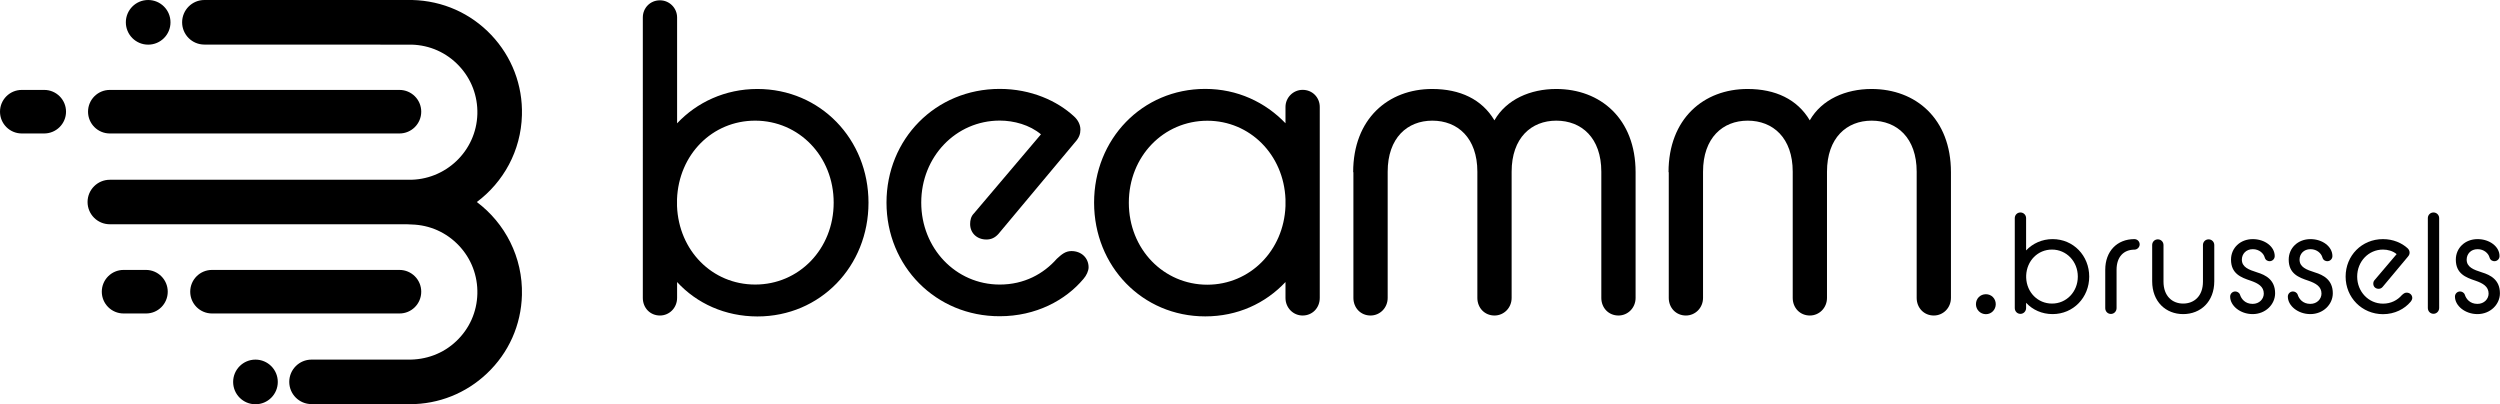 <?xml version="1.0" encoding="utf-8"?>
<!-- Generator: Adobe Illustrator 25.4.1, SVG Export Plug-In . SVG Version: 6.00 Build 0)  -->
<svg version="1.1" xmlns="http://www.w3.org/2000/svg" xmlns:xlink="http://www.w3.org/1999/xlink" x="0px" y="0px"
	 viewBox="0 0 318.05 51.42" style="enable-background:new 0 0 318.05 51.42;" xml:space="preserve">
<g id="Laag_1">
</g>
<g id="Laag_2">
	<path d="M66.4,37.54c-0.1,3.81-1.68,7.35-4.45,9.97c-2.67,2.53-6.14,3.91-9.8,3.91c-0.13,0-0.27,0-0.4-0.01l-12.12,0
		c-1.57,0-2.83-1.27-2.83-2.83s1.27-2.83,2.83-2.83h12.2c2.37,0.05,4.56-0.77,6.22-2.35c1.67-1.58,2.62-3.71,2.68-6.01
		s-0.77-4.48-2.35-6.15c-1.58-1.67-3.71-2.62-6.01-2.68l-0.63-0.03H13.97c-1.57,0-2.83-1.27-2.83-2.83s1.27-2.83,2.83-2.83h37.99
		c4.71,0.08,8.64-3.64,8.77-8.36c0.06-2.3-0.77-4.48-2.35-6.15s-3.71-2.62-6.01-2.68L26,5.67c-1.57,0-2.83-1.27-2.83-2.83
		S24.43,0,26,0h26.45c3.89,0.1,7.43,1.69,10.05,4.45c2.62,2.77,4.01,6.39,3.9,10.2c-0.12,4.54-2.36,8.53-5.74,11.05
		C64.24,28.38,66.53,32.72,66.4,37.54z M53.59,14.21c0-1.53-1.24-2.77-2.77-2.77H13.97c-1.53,0-2.77,1.24-2.77,2.77
		s1.24,2.77,2.77,2.77h36.85C52.35,16.98,53.59,15.74,53.59,14.21z M53.59,37.11c0-1.53-1.24-2.77-2.77-2.77H26.97
		c-1.53,0-2.77,1.24-2.77,2.77s1.24,2.77,2.77,2.77h23.85C52.35,39.89,53.59,38.65,53.59,37.11z M21.34,37.11
		c0-1.53-1.24-2.77-2.77-2.77h-2.85c-1.53,0-2.77,1.24-2.77,2.77s1.24,2.77,2.77,2.77h2.85C20.1,39.89,21.34,38.65,21.34,37.11z
		 M8.4,14.21c0-1.53-1.24-2.77-2.77-2.77H2.77C1.24,11.44,0,12.68,0,14.21s1.24,2.77,2.77,2.77h2.85C7.15,16.98,8.4,15.74,8.4,14.21
		z M32.5,45.75c-1.57,0-2.84,1.27-2.84,2.84s1.27,2.84,2.84,2.84s2.84-1.27,2.84-2.84S34.07,45.75,32.5,45.75z M18.85,0
		c-1.57,0-2.84,1.27-2.84,2.84s1.27,2.84,2.84,2.84s2.84-1.27,2.84-2.84S20.42,0,18.85,0z"/>
	<g>
		<path d="M86.14,35.88v2.02c0,1.26-0.98,2.24-2.18,2.24c-1.26,0-2.18-0.98-2.18-2.24V2.22c0-1.2,0.93-2.18,2.18-2.18
			c1.2,0,2.18,0.98,2.18,2.18v13.47c2.51-2.67,6.11-4.37,10.21-4.37c8.02,0,14.14,6.39,14.14,14.47c0,8.08-6.11,14.47-14.14,14.47
			C92.25,40.25,88.65,38.61,86.14,35.88z M106.06,25.78c0-5.9-4.42-10.43-9.99-10.43c-5.46,0-9.72,4.31-9.94,9.99v0.87
			c0.22,5.68,4.48,9.99,9.94,9.99C101.64,36.21,106.06,31.68,106.06,25.78z"/>
		<path d="M112.78,25.78c0-8.08,6.22-14.47,14.41-14.47c3.98,0,7.32,1.53,9.44,3.49c0.49,0.44,0.82,1.04,0.82,1.69
			c0,0.55-0.16,1.04-0.71,1.64l-9.72,11.63c-0.44,0.49-0.93,0.71-1.53,0.71c-1.2,0-2.07-0.82-2.07-1.97c0-0.49,0.11-0.98,0.49-1.36
			l8.52-10.05c-1.42-1.2-3.44-1.75-5.24-1.75c-5.57,0-9.99,4.59-9.99,10.43c0,5.79,4.37,10.43,9.99,10.43
			c3.11,0,5.57-1.36,7.26-3.28c0.6-0.55,1.09-0.98,1.86-0.98c1.26,0,2.18,0.87,2.18,2.07c0,0.44-0.27,1.04-0.65,1.47
			c-2.29,2.73-6.06,4.75-10.65,4.75C119.05,40.25,112.78,33.86,112.78,25.78z"/>
		<path d="M163.54,35.88c-2.57,2.73-6.11,4.37-10.21,4.37c-8.02,0-14.14-6.39-14.14-14.47c0-8.08,6.11-14.47,14.14-14.47
			c4.09,0,7.64,1.69,10.21,4.37v-2.07c0-1.2,0.98-2.18,2.18-2.18c1.26,0,2.18,0.98,2.18,2.18V37.9c0,1.26-0.93,2.24-2.18,2.24
			c-1.2,0-2.18-0.98-2.18-2.24V35.88z M163.54,26.22v-0.87c-0.22-5.68-4.53-9.99-9.94-9.99c-5.57,0-9.99,4.53-9.99,10.43
			c0,5.9,4.42,10.43,9.99,10.43C159.01,36.21,163.32,31.9,163.54,26.22z"/>
		<path d="M172.15,21.91c0-6.82,4.48-10.59,10.05-10.59c3.55,0,6.33,1.31,7.92,3.99c1.53-2.68,4.59-3.99,7.86-3.99
			c5.62,0,10.1,3.77,10.1,10.59V37.9c0,1.26-0.98,2.24-2.18,2.24c-1.26,0-2.18-0.98-2.18-2.24V21.85c0-4.31-2.51-6.5-5.73-6.5
			c-3.17,0-5.68,2.18-5.68,6.5V37.9c0,1.26-0.98,2.24-2.18,2.24c-1.26,0-2.18-0.98-2.18-2.24V21.85c0-4.31-2.51-6.5-5.73-6.5
			c-3.17,0-5.68,2.18-5.68,6.5V37.9c0,1.26-0.98,2.24-2.18,2.24c-1.26,0-2.18-0.98-2.18-2.24V21.91z"/>
		<path d="M212.27,21.91c0-6.82,4.48-10.59,10.05-10.59c3.55,0,6.33,1.31,7.92,3.99c1.53-2.68,4.59-3.99,7.86-3.99
			c5.62,0,10.1,3.77,10.1,10.59V37.9c0,1.26-0.98,2.24-2.18,2.24c-1.26,0-2.18-0.98-2.18-2.24V21.85c0-4.31-2.51-6.5-5.73-6.5
			c-3.17,0-5.68,2.18-5.68,6.5V37.9c0,1.26-0.98,2.24-2.18,2.24c-1.26,0-2.18-0.98-2.18-2.24V21.85c0-4.31-2.51-6.5-5.73-6.5
			c-3.17,0-5.68,2.18-5.68,6.5V37.9c0,1.26-0.98,2.24-2.18,2.24c-1.26,0-2.18-0.98-2.18-2.24V21.91z"/>
	</g>
	<g>
		<path d="M251.38,38.7c0-0.72,0.55-1.27,1.27-1.27c0.7,0,1.25,0.55,1.25,1.27c0,0.7-0.55,1.27-1.25,1.27
			C251.93,39.97,251.38,39.39,251.38,38.7z"/>
		<path d="M257.76,38.52v0.67c0,0.41-0.32,0.74-0.72,0.74c-0.41,0-0.72-0.32-0.72-0.74V27.75c0-0.4,0.31-0.72,0.72-0.72
			c0.4,0,0.72,0.32,0.72,0.72v4.11c0.83-0.88,2.02-1.44,3.37-1.44c2.65,0,4.66,2.11,4.66,4.77c0,2.66-2.02,4.77-4.66,4.77
			C259.78,39.96,258.59,39.42,257.76,38.52z M264.34,35.19c0-1.95-1.46-3.44-3.29-3.44c-1.8,0-3.2,1.42-3.28,3.29v0.29
			c0.07,1.87,1.48,3.29,3.28,3.29C262.88,38.63,264.34,37.13,264.34,35.19z"/>
		<path d="M267.83,34.31c0-2.32,1.48-3.89,3.71-3.89c0.36,0,0.67,0.29,0.67,0.67c0,0.36-0.31,0.67-0.67,0.67
			c-1.33,0-2.27,0.88-2.27,2.56v4.88c0,0.41-0.32,0.74-0.72,0.74c-0.41,0-0.72-0.32-0.72-0.74V34.31z"/>
		<path d="M273.8,31.17c0-0.4,0.31-0.72,0.72-0.72c0.4,0,0.72,0.32,0.72,0.72v4.66c0,1.84,1.12,2.79,2.5,2.79
			c1.4,0,2.52-0.95,2.52-2.79v-4.66c0-0.4,0.31-0.72,0.72-0.72c0.4,0,0.72,0.32,0.72,0.72v4.61c0,2.61-1.75,4.18-3.96,4.18
			c-2.2,0-3.94-1.57-3.94-4.18V31.17z"/>
		<path d="M284.37,37.08c0.23,0,0.52,0.14,0.61,0.43c0.16,0.5,0.63,1.15,1.6,1.15c0.86,0,1.42-0.63,1.42-1.31
			c0-0.9-0.72-1.31-1.67-1.64c-1.24-0.41-2.5-0.9-2.5-2.68c0-1.48,1.17-2.61,2.77-2.61c1.51,0,2.79,0.94,2.79,2.16
			c0,0.36-0.29,0.65-0.65,0.65c-0.2,0-0.52-0.09-0.63-0.5c-0.13-0.47-0.67-1.03-1.51-1.03c-0.88,0-1.39,0.63-1.39,1.33
			c0,0.95,0.86,1.28,1.93,1.62c1.13,0.34,2.3,0.97,2.3,2.66c0,1.42-1.22,2.65-2.86,2.65c-1.57,0-2.86-1.06-2.86-2.23
			C283.72,37.37,284.01,37.08,284.37,37.08z"/>
		<path d="M291.71,37.08c0.23,0,0.52,0.14,0.61,0.43c0.16,0.5,0.63,1.15,1.6,1.15c0.86,0,1.42-0.63,1.42-1.31
			c0-0.9-0.72-1.31-1.67-1.64c-1.24-0.41-2.5-0.9-2.5-2.68c0-1.48,1.17-2.61,2.77-2.61c1.51,0,2.79,0.94,2.79,2.16
			c0,0.36-0.29,0.65-0.65,0.65c-0.2,0-0.52-0.09-0.63-0.5c-0.13-0.47-0.67-1.03-1.51-1.03c-0.88,0-1.39,0.63-1.39,1.33
			c0,0.95,0.86,1.28,1.93,1.62c1.13,0.34,2.3,0.97,2.3,2.66c0,1.42-1.22,2.65-2.86,2.65c-1.57,0-2.86-1.06-2.86-2.23
			C291.06,37.37,291.35,37.08,291.71,37.08z"/>
		<path d="M298.41,35.19c0-2.67,2.05-4.77,4.75-4.77c1.31,0,2.41,0.5,3.12,1.15c0.16,0.14,0.27,0.34,0.27,0.56
			c0,0.18-0.05,0.34-0.23,0.54l-3.21,3.84c-0.14,0.16-0.31,0.23-0.5,0.23c-0.4,0-0.68-0.27-0.68-0.65c0-0.16,0.04-0.32,0.16-0.45
			l2.81-3.31c-0.47-0.4-1.13-0.58-1.73-0.58c-1.84,0-3.29,1.51-3.29,3.44c0,1.91,1.44,3.44,3.29,3.44c1.03,0,1.84-0.45,2.39-1.08
			c0.2-0.18,0.36-0.32,0.61-0.32c0.41,0,0.72,0.29,0.72,0.68c0,0.14-0.09,0.34-0.22,0.49c-0.76,0.9-2,1.57-3.51,1.57
			C300.48,39.96,298.41,37.85,298.41,35.19z"/>
		<path d="M308.87,27.75c0-0.4,0.31-0.72,0.72-0.72c0.4,0,0.72,0.32,0.72,0.72v11.43c0,0.41-0.32,0.74-0.72,0.74
			c-0.41,0-0.72-0.32-0.72-0.74V27.75z"/>
		<path d="M312.97,37.08c0.23,0,0.52,0.14,0.61,0.43c0.16,0.5,0.63,1.15,1.6,1.15c0.86,0,1.42-0.63,1.42-1.31
			c0-0.9-0.72-1.31-1.67-1.64c-1.24-0.41-2.5-0.9-2.5-2.68c0-1.48,1.17-2.61,2.77-2.61c1.51,0,2.79,0.94,2.79,2.16
			c0,0.36-0.29,0.65-0.65,0.65c-0.2,0-0.52-0.09-0.63-0.5c-0.13-0.47-0.67-1.03-1.51-1.03c-0.88,0-1.39,0.63-1.39,1.33
			c0,0.95,0.86,1.28,1.93,1.62c1.13,0.34,2.3,0.97,2.3,2.66c0,1.42-1.22,2.65-2.86,2.65c-1.57,0-2.86-1.06-2.86-2.23
			C312.32,37.37,312.61,37.08,312.97,37.08z"/>
	</g>
</g>
</svg>
